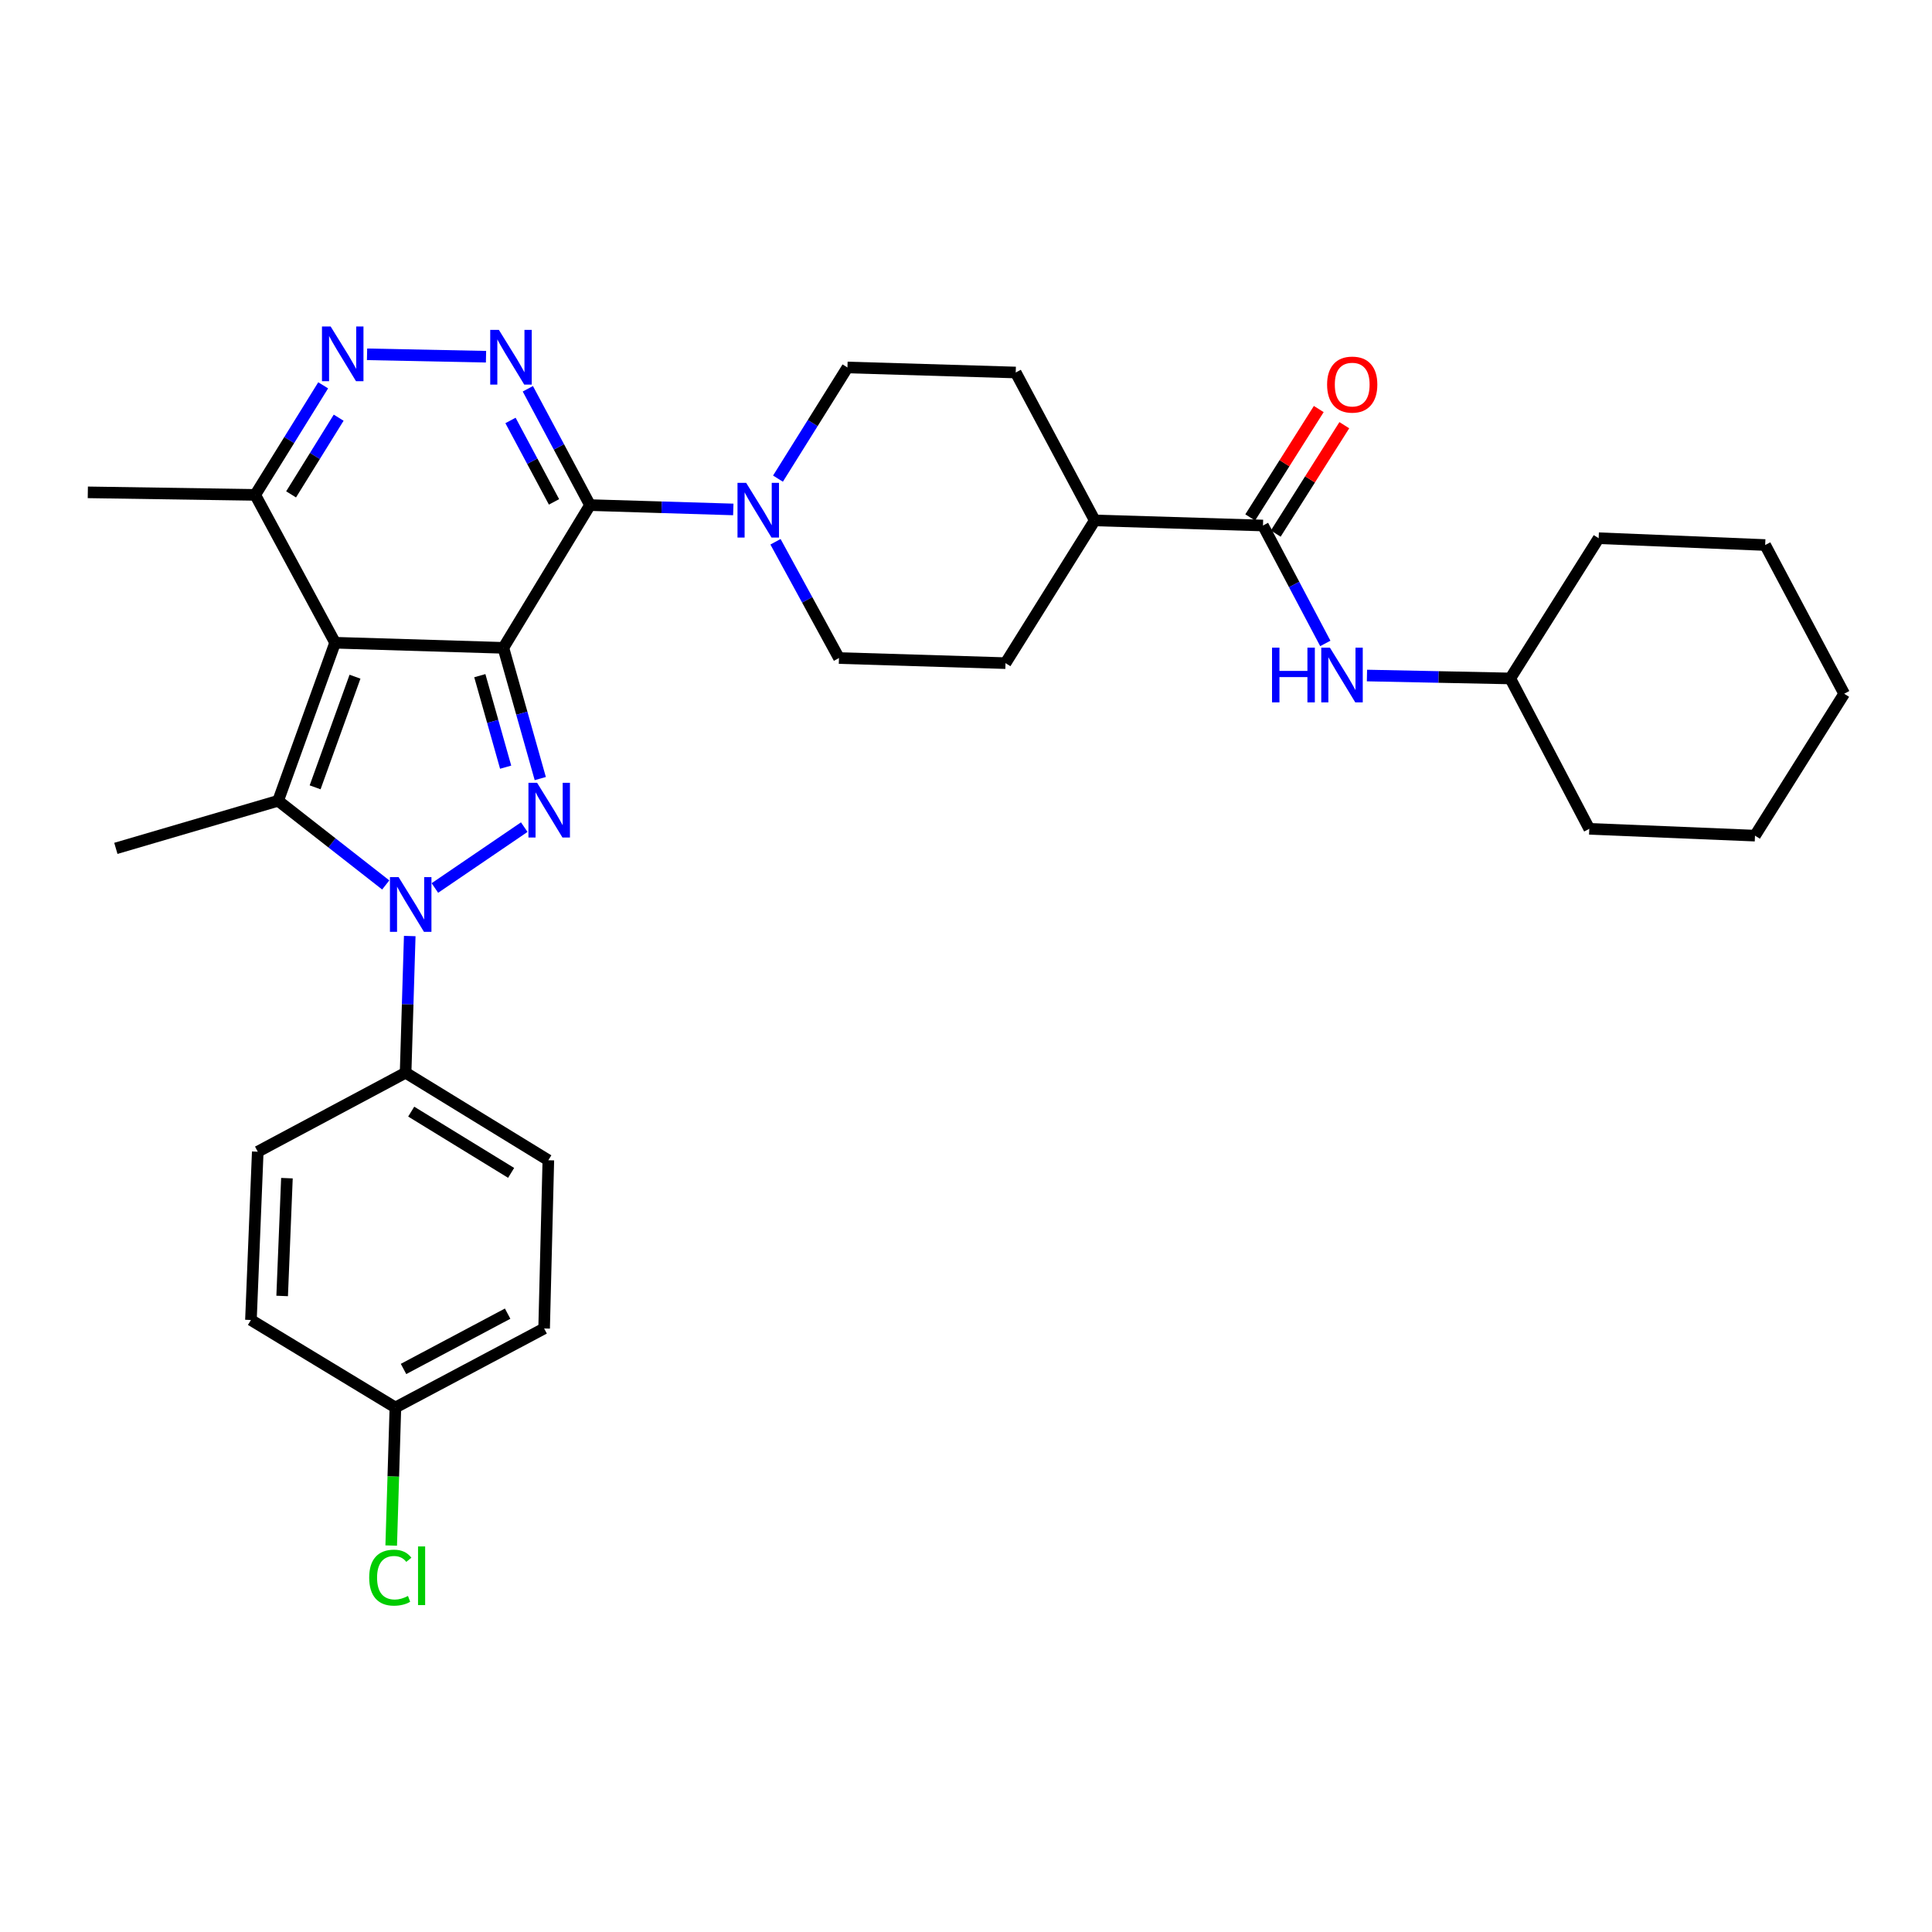 <?xml version='1.0' encoding='iso-8859-1'?>
<svg version='1.1' baseProfile='full'
              xmlns='http://www.w3.org/2000/svg'
                      xmlns:rdkit='http://www.rdkit.org/xml'
                      xmlns:xlink='http://www.w3.org/1999/xlink'
                  xml:space='preserve'
width='1000px' height='1000px' viewBox='0 0 1000 1000'>
<!-- END OF HEADER -->
<rect style='opacity:1.0;fill:#FFFFFF;stroke:none' width='1000' height='1000' x='0' y='0'> </rect>
<path class='bond-0' d='M 260.542,335.322 L 173.454,332.679' style='fill:none;fill-rule:evenodd;stroke:#000000;stroke-width:6px;stroke-linecap:butt;stroke-linejoin:miter;stroke-opacity:1' />
<path class='bond-1' d='M 260.542,335.322 L 270.094,369.156' style='fill:none;fill-rule:evenodd;stroke:#000000;stroke-width:6px;stroke-linecap:butt;stroke-linejoin:miter;stroke-opacity:1' />
<path class='bond-1' d='M 270.094,369.156 L 279.647,402.991' style='fill:none;fill-rule:evenodd;stroke:#0000FF;stroke-width:6px;stroke-linecap:butt;stroke-linejoin:miter;stroke-opacity:1' />
<path class='bond-1' d='M 248.352,349.723 L 255.038,373.407' style='fill:none;fill-rule:evenodd;stroke:#000000;stroke-width:6px;stroke-linecap:butt;stroke-linejoin:miter;stroke-opacity:1' />
<path class='bond-1' d='M 255.038,373.407 L 261.725,397.091' style='fill:none;fill-rule:evenodd;stroke:#0000FF;stroke-width:6px;stroke-linecap:butt;stroke-linejoin:miter;stroke-opacity:1' />
<path class='bond-2' d='M 260.542,335.322 L 305.381,261.436' style='fill:none;fill-rule:evenodd;stroke:#000000;stroke-width:6px;stroke-linecap:butt;stroke-linejoin:miter;stroke-opacity:1' />
<path class='bond-4' d='M 173.454,332.679 L 143.963,414.483' style='fill:none;fill-rule:evenodd;stroke:#000000;stroke-width:6px;stroke-linecap:butt;stroke-linejoin:miter;stroke-opacity:1' />
<path class='bond-4' d='M 183.747,350.256 L 163.104,407.518' style='fill:none;fill-rule:evenodd;stroke:#000000;stroke-width:6px;stroke-linecap:butt;stroke-linejoin:miter;stroke-opacity:1' />
<path class='bond-8' d='M 173.454,332.679 L 132.1,256.151' style='fill:none;fill-rule:evenodd;stroke:#000000;stroke-width:6px;stroke-linecap:butt;stroke-linejoin:miter;stroke-opacity:1' />
<path class='bond-3' d='M 271.353,428.124 L 225.092,459.628' style='fill:none;fill-rule:evenodd;stroke:#0000FF;stroke-width:6px;stroke-linecap:butt;stroke-linejoin:miter;stroke-opacity:1' />
<path class='bond-5' d='M 305.381,261.436 L 289.293,231.332' style='fill:none;fill-rule:evenodd;stroke:#000000;stroke-width:6px;stroke-linecap:butt;stroke-linejoin:miter;stroke-opacity:1' />
<path class='bond-5' d='M 289.293,231.332 L 273.206,201.228' style='fill:none;fill-rule:evenodd;stroke:#0000FF;stroke-width:6px;stroke-linecap:butt;stroke-linejoin:miter;stroke-opacity:1' />
<path class='bond-5' d='M 286.757,259.778 L 275.495,238.706' style='fill:none;fill-rule:evenodd;stroke:#000000;stroke-width:6px;stroke-linecap:butt;stroke-linejoin:miter;stroke-opacity:1' />
<path class='bond-5' d='M 275.495,238.706 L 264.234,217.633' style='fill:none;fill-rule:evenodd;stroke:#0000FF;stroke-width:6px;stroke-linecap:butt;stroke-linejoin:miter;stroke-opacity:1' />
<path class='bond-7' d='M 305.381,261.436 L 342.466,262.561' style='fill:none;fill-rule:evenodd;stroke:#000000;stroke-width:6px;stroke-linecap:butt;stroke-linejoin:miter;stroke-opacity:1' />
<path class='bond-7' d='M 342.466,262.561 L 379.551,263.686' style='fill:none;fill-rule:evenodd;stroke:#0000FF;stroke-width:6px;stroke-linecap:butt;stroke-linejoin:miter;stroke-opacity:1' />
<path class='bond-10' d='M 212.08,484.491 L 211.01,519.866' style='fill:none;fill-rule:evenodd;stroke:#0000FF;stroke-width:6px;stroke-linecap:butt;stroke-linejoin:miter;stroke-opacity:1' />
<path class='bond-10' d='M 211.01,519.866 L 209.94,555.241' style='fill:none;fill-rule:evenodd;stroke:#000000;stroke-width:6px;stroke-linecap:butt;stroke-linejoin:miter;stroke-opacity:1' />
<path class='bond-33' d='M 199.656,458.048 L 171.81,436.266' style='fill:none;fill-rule:evenodd;stroke:#0000FF;stroke-width:6px;stroke-linecap:butt;stroke-linejoin:miter;stroke-opacity:1' />
<path class='bond-33' d='M 171.81,436.266 L 143.963,414.483' style='fill:none;fill-rule:evenodd;stroke:#000000;stroke-width:6px;stroke-linecap:butt;stroke-linejoin:miter;stroke-opacity:1' />
<path class='bond-20' d='M 143.963,414.483 L 59.969,439.115' style='fill:none;fill-rule:evenodd;stroke:#000000;stroke-width:6px;stroke-linecap:butt;stroke-linejoin:miter;stroke-opacity:1' />
<path class='bond-6' d='M 251.561,184.637 L 189.985,183.389' style='fill:none;fill-rule:evenodd;stroke:#0000FF;stroke-width:6px;stroke-linecap:butt;stroke-linejoin:miter;stroke-opacity:1' />
<path class='bond-32' d='M 167.275,199.442 L 149.687,227.797' style='fill:none;fill-rule:evenodd;stroke:#0000FF;stroke-width:6px;stroke-linecap:butt;stroke-linejoin:miter;stroke-opacity:1' />
<path class='bond-32' d='M 149.687,227.797 L 132.1,256.151' style='fill:none;fill-rule:evenodd;stroke:#000000;stroke-width:6px;stroke-linecap:butt;stroke-linejoin:miter;stroke-opacity:1' />
<path class='bond-32' d='M 175.294,216.195 L 162.982,236.043' style='fill:none;fill-rule:evenodd;stroke:#0000FF;stroke-width:6px;stroke-linecap:butt;stroke-linejoin:miter;stroke-opacity:1' />
<path class='bond-32' d='M 162.982,236.043 L 150.671,255.891' style='fill:none;fill-rule:evenodd;stroke:#000000;stroke-width:6px;stroke-linecap:butt;stroke-linejoin:miter;stroke-opacity:1' />
<path class='bond-13' d='M 401.39,280.418 L 417.82,310.512' style='fill:none;fill-rule:evenodd;stroke:#0000FF;stroke-width:6px;stroke-linecap:butt;stroke-linejoin:miter;stroke-opacity:1' />
<path class='bond-13' d='M 417.82,310.512 L 434.249,340.606' style='fill:none;fill-rule:evenodd;stroke:#000000;stroke-width:6px;stroke-linecap:butt;stroke-linejoin:miter;stroke-opacity:1' />
<path class='bond-14' d='M 402.68,247.74 L 420.659,218.97' style='fill:none;fill-rule:evenodd;stroke:#0000FF;stroke-width:6px;stroke-linecap:butt;stroke-linejoin:miter;stroke-opacity:1' />
<path class='bond-14' d='M 420.659,218.97 L 438.638,190.2' style='fill:none;fill-rule:evenodd;stroke:#000000;stroke-width:6px;stroke-linecap:butt;stroke-linejoin:miter;stroke-opacity:1' />
<path class='bond-26' d='M 132.1,256.151 L 45.455,254.839' style='fill:none;fill-rule:evenodd;stroke:#000000;stroke-width:6px;stroke-linecap:butt;stroke-linejoin:miter;stroke-opacity:1' />
<path class='bond-9' d='M 653.717,272.004 L 566.637,269.362' style='fill:none;fill-rule:evenodd;stroke:#000000;stroke-width:6px;stroke-linecap:butt;stroke-linejoin:miter;stroke-opacity:1' />
<path class='bond-11' d='M 653.717,272.004 L 669.847,302.52' style='fill:none;fill-rule:evenodd;stroke:#000000;stroke-width:6px;stroke-linecap:butt;stroke-linejoin:miter;stroke-opacity:1' />
<path class='bond-11' d='M 669.847,302.52 L 685.978,333.036' style='fill:none;fill-rule:evenodd;stroke:#0000FF;stroke-width:6px;stroke-linecap:butt;stroke-linejoin:miter;stroke-opacity:1' />
<path class='bond-15' d='M 660.328,276.186 L 678.07,248.133' style='fill:none;fill-rule:evenodd;stroke:#000000;stroke-width:6px;stroke-linecap:butt;stroke-linejoin:miter;stroke-opacity:1' />
<path class='bond-15' d='M 678.07,248.133 L 695.813,220.08' style='fill:none;fill-rule:evenodd;stroke:#FF0000;stroke-width:6px;stroke-linecap:butt;stroke-linejoin:miter;stroke-opacity:1' />
<path class='bond-15' d='M 647.106,267.823 L 664.848,239.77' style='fill:none;fill-rule:evenodd;stroke:#000000;stroke-width:6px;stroke-linecap:butt;stroke-linejoin:miter;stroke-opacity:1' />
<path class='bond-15' d='M 664.848,239.77 L 682.591,211.718' style='fill:none;fill-rule:evenodd;stroke:#FF0000;stroke-width:6px;stroke-linecap:butt;stroke-linejoin:miter;stroke-opacity:1' />
<path class='bond-18' d='M 209.94,555.241 L 283.818,600.541' style='fill:none;fill-rule:evenodd;stroke:#000000;stroke-width:6px;stroke-linecap:butt;stroke-linejoin:miter;stroke-opacity:1' />
<path class='bond-18' d='M 212.844,575.373 L 264.558,607.083' style='fill:none;fill-rule:evenodd;stroke:#000000;stroke-width:6px;stroke-linecap:butt;stroke-linejoin:miter;stroke-opacity:1' />
<path class='bond-19' d='M 209.94,555.241 L 133.412,596.117' style='fill:none;fill-rule:evenodd;stroke:#000000;stroke-width:6px;stroke-linecap:butt;stroke-linejoin:miter;stroke-opacity:1' />
<path class='bond-22' d='M 707.537,349.649 L 744.626,350.407' style='fill:none;fill-rule:evenodd;stroke:#0000FF;stroke-width:6px;stroke-linecap:butt;stroke-linejoin:miter;stroke-opacity:1' />
<path class='bond-22' d='M 744.626,350.407 L 781.716,351.166' style='fill:none;fill-rule:evenodd;stroke:#000000;stroke-width:6px;stroke-linecap:butt;stroke-linejoin:miter;stroke-opacity:1' />
<path class='bond-12' d='M 566.637,269.362 L 525.735,192.808' style='fill:none;fill-rule:evenodd;stroke:#000000;stroke-width:6px;stroke-linecap:butt;stroke-linejoin:miter;stroke-opacity:1' />
<path class='bond-34' d='M 566.637,269.362 L 520.451,343.24' style='fill:none;fill-rule:evenodd;stroke:#000000;stroke-width:6px;stroke-linecap:butt;stroke-linejoin:miter;stroke-opacity:1' />
<path class='bond-16' d='M 434.249,340.606 L 520.451,343.24' style='fill:none;fill-rule:evenodd;stroke:#000000;stroke-width:6px;stroke-linecap:butt;stroke-linejoin:miter;stroke-opacity:1' />
<path class='bond-17' d='M 438.638,190.2 L 525.735,192.808' style='fill:none;fill-rule:evenodd;stroke:#000000;stroke-width:6px;stroke-linecap:butt;stroke-linejoin:miter;stroke-opacity:1' />
<path class='bond-23' d='M 283.818,600.541 L 281.636,687.621' style='fill:none;fill-rule:evenodd;stroke:#000000;stroke-width:6px;stroke-linecap:butt;stroke-linejoin:miter;stroke-opacity:1' />
<path class='bond-24' d='M 133.412,596.117 L 129.883,683.223' style='fill:none;fill-rule:evenodd;stroke:#000000;stroke-width:6px;stroke-linecap:butt;stroke-linejoin:miter;stroke-opacity:1' />
<path class='bond-24' d='M 148.514,609.816 L 146.044,670.79' style='fill:none;fill-rule:evenodd;stroke:#000000;stroke-width:6px;stroke-linecap:butt;stroke-linejoin:miter;stroke-opacity:1' />
<path class='bond-21' d='M 204.656,728.523 L 129.883,683.223' style='fill:none;fill-rule:evenodd;stroke:#000000;stroke-width:6px;stroke-linecap:butt;stroke-linejoin:miter;stroke-opacity:1' />
<path class='bond-25' d='M 204.656,728.523 L 203.572,764.248' style='fill:none;fill-rule:evenodd;stroke:#000000;stroke-width:6px;stroke-linecap:butt;stroke-linejoin:miter;stroke-opacity:1' />
<path class='bond-25' d='M 203.572,764.248 L 202.488,799.973' style='fill:none;fill-rule:evenodd;stroke:#00CC00;stroke-width:6px;stroke-linecap:butt;stroke-linejoin:miter;stroke-opacity:1' />
<path class='bond-35' d='M 204.656,728.523 L 281.636,687.621' style='fill:none;fill-rule:evenodd;stroke:#000000;stroke-width:6px;stroke-linecap:butt;stroke-linejoin:miter;stroke-opacity:1' />
<path class='bond-35' d='M 208.862,708.572 L 262.748,679.941' style='fill:none;fill-rule:evenodd;stroke:#000000;stroke-width:6px;stroke-linecap:butt;stroke-linejoin:miter;stroke-opacity:1' />
<path class='bond-27' d='M 781.716,351.166 L 827.459,278.575' style='fill:none;fill-rule:evenodd;stroke:#000000;stroke-width:6px;stroke-linecap:butt;stroke-linejoin:miter;stroke-opacity:1' />
<path class='bond-28' d='M 781.716,351.166 L 822.609,429.007' style='fill:none;fill-rule:evenodd;stroke:#000000;stroke-width:6px;stroke-linecap:butt;stroke-linejoin:miter;stroke-opacity:1' />
<path class='bond-29' d='M 827.459,278.575 L 913.652,282.104' style='fill:none;fill-rule:evenodd;stroke:#000000;stroke-width:6px;stroke-linecap:butt;stroke-linejoin:miter;stroke-opacity:1' />
<path class='bond-30' d='M 822.609,429.007 L 908.376,432.527' style='fill:none;fill-rule:evenodd;stroke:#000000;stroke-width:6px;stroke-linecap:butt;stroke-linejoin:miter;stroke-opacity:1' />
<path class='bond-36' d='M 913.652,282.104 L 954.545,359.075' style='fill:none;fill-rule:evenodd;stroke:#000000;stroke-width:6px;stroke-linecap:butt;stroke-linejoin:miter;stroke-opacity:1' />
<path class='bond-31' d='M 908.376,432.527 L 954.545,359.075' style='fill:none;fill-rule:evenodd;stroke:#000000;stroke-width:6px;stroke-linecap:butt;stroke-linejoin:miter;stroke-opacity:1' />
<path  class='atom-2' d='M 278.001 405.173
L 287.281 420.173
Q 288.201 421.653, 289.681 424.333
Q 291.161 427.013, 291.241 427.173
L 291.241 405.173
L 295.001 405.173
L 295.001 433.493
L 291.121 433.493
L 281.161 417.093
Q 280.001 415.173, 278.761 412.973
Q 277.561 410.773, 277.201 410.093
L 277.201 433.493
L 273.521 433.493
L 273.521 405.173
L 278.001 405.173
' fill='#0000FF'/>
<path  class='atom-4' d='M 206.314 453.993
L 215.594 468.993
Q 216.514 470.473, 217.994 473.153
Q 219.474 475.833, 219.554 475.993
L 219.554 453.993
L 223.314 453.993
L 223.314 482.313
L 219.434 482.313
L 209.474 465.913
Q 208.314 463.993, 207.074 461.793
Q 205.874 459.593, 205.514 458.913
L 205.514 482.313
L 201.834 482.313
L 201.834 453.993
L 206.314 453.993
' fill='#0000FF'/>
<path  class='atom-6' d='M 258.219 170.739
L 267.499 185.739
Q 268.419 187.219, 269.899 189.899
Q 271.379 192.579, 271.459 192.739
L 271.459 170.739
L 275.219 170.739
L 275.219 199.059
L 271.339 199.059
L 261.379 182.659
Q 260.219 180.739, 258.979 178.539
Q 257.779 176.339, 257.419 175.659
L 257.419 199.059
L 253.739 199.059
L 253.739 170.739
L 258.219 170.739
' fill='#0000FF'/>
<path  class='atom-7' d='M 171.131 168.974
L 180.411 183.974
Q 181.331 185.454, 182.811 188.134
Q 184.291 190.814, 184.371 190.974
L 184.371 168.974
L 188.131 168.974
L 188.131 197.294
L 184.251 197.294
L 174.291 180.894
Q 173.131 178.974, 171.891 176.774
Q 170.691 174.574, 170.331 173.894
L 170.331 197.294
L 166.651 197.294
L 166.651 168.974
L 171.131 168.974
' fill='#0000FF'/>
<path  class='atom-8' d='M 386.209 249.918
L 395.489 264.918
Q 396.409 266.398, 397.889 269.078
Q 399.369 271.758, 399.449 271.918
L 399.449 249.918
L 403.209 249.918
L 403.209 278.238
L 399.329 278.238
L 389.369 261.838
Q 388.209 259.918, 386.969 257.718
Q 385.769 255.518, 385.409 254.838
L 385.409 278.238
L 381.729 278.238
L 381.729 249.918
L 386.209 249.918
' fill='#0000FF'/>
<path  class='atom-12' d='M 658.399 335.224
L 662.239 335.224
L 662.239 347.264
L 676.719 347.264
L 676.719 335.224
L 680.559 335.224
L 680.559 363.544
L 676.719 363.544
L 676.719 350.464
L 662.239 350.464
L 662.239 363.544
L 658.399 363.544
L 658.399 335.224
' fill='#0000FF'/>
<path  class='atom-12' d='M 688.359 335.224
L 697.639 350.224
Q 698.559 351.704, 700.039 354.384
Q 701.519 357.064, 701.599 357.224
L 701.599 335.224
L 705.359 335.224
L 705.359 363.544
L 701.479 363.544
L 691.519 347.144
Q 690.359 345.224, 689.119 343.024
Q 687.919 340.824, 687.559 340.144
L 687.559 363.544
L 683.879 363.544
L 683.879 335.224
L 688.359 335.224
' fill='#0000FF'/>
<path  class='atom-16' d='M 686.903 199.059
Q 686.903 192.259, 690.263 188.459
Q 693.623 184.659, 699.903 184.659
Q 706.183 184.659, 709.543 188.459
Q 712.903 192.259, 712.903 199.059
Q 712.903 205.939, 709.503 209.859
Q 706.103 213.739, 699.903 213.739
Q 693.663 213.739, 690.263 209.859
Q 686.903 205.979, 686.903 199.059
M 699.903 210.539
Q 704.223 210.539, 706.543 207.659
Q 708.903 204.739, 708.903 199.059
Q 708.903 193.499, 706.543 190.699
Q 704.223 187.859, 699.903 187.859
Q 695.583 187.859, 693.223 190.659
Q 690.903 193.459, 690.903 199.059
Q 690.903 204.779, 693.223 207.659
Q 695.583 210.539, 699.903 210.539
' fill='#FF0000'/>
<path  class='atom-26' d='M 191.094 816.591
Q 191.094 809.551, 194.374 805.871
Q 197.694 802.151, 203.974 802.151
Q 209.814 802.151, 212.934 806.271
L 210.294 808.431
Q 208.014 805.431, 203.974 805.431
Q 199.694 805.431, 197.414 808.311
Q 195.174 811.151, 195.174 816.591
Q 195.174 822.191, 197.494 825.071
Q 199.854 827.951, 204.414 827.951
Q 207.534 827.951, 211.174 826.071
L 212.294 829.071
Q 210.814 830.031, 208.574 830.591
Q 206.334 831.151, 203.854 831.151
Q 197.694 831.151, 194.374 827.391
Q 191.094 823.631, 191.094 816.591
' fill='#00CC00'/>
<path  class='atom-26' d='M 216.374 800.431
L 220.054 800.431
L 220.054 830.791
L 216.374 830.791
L 216.374 800.431
' fill='#00CC00'/>
</svg>
